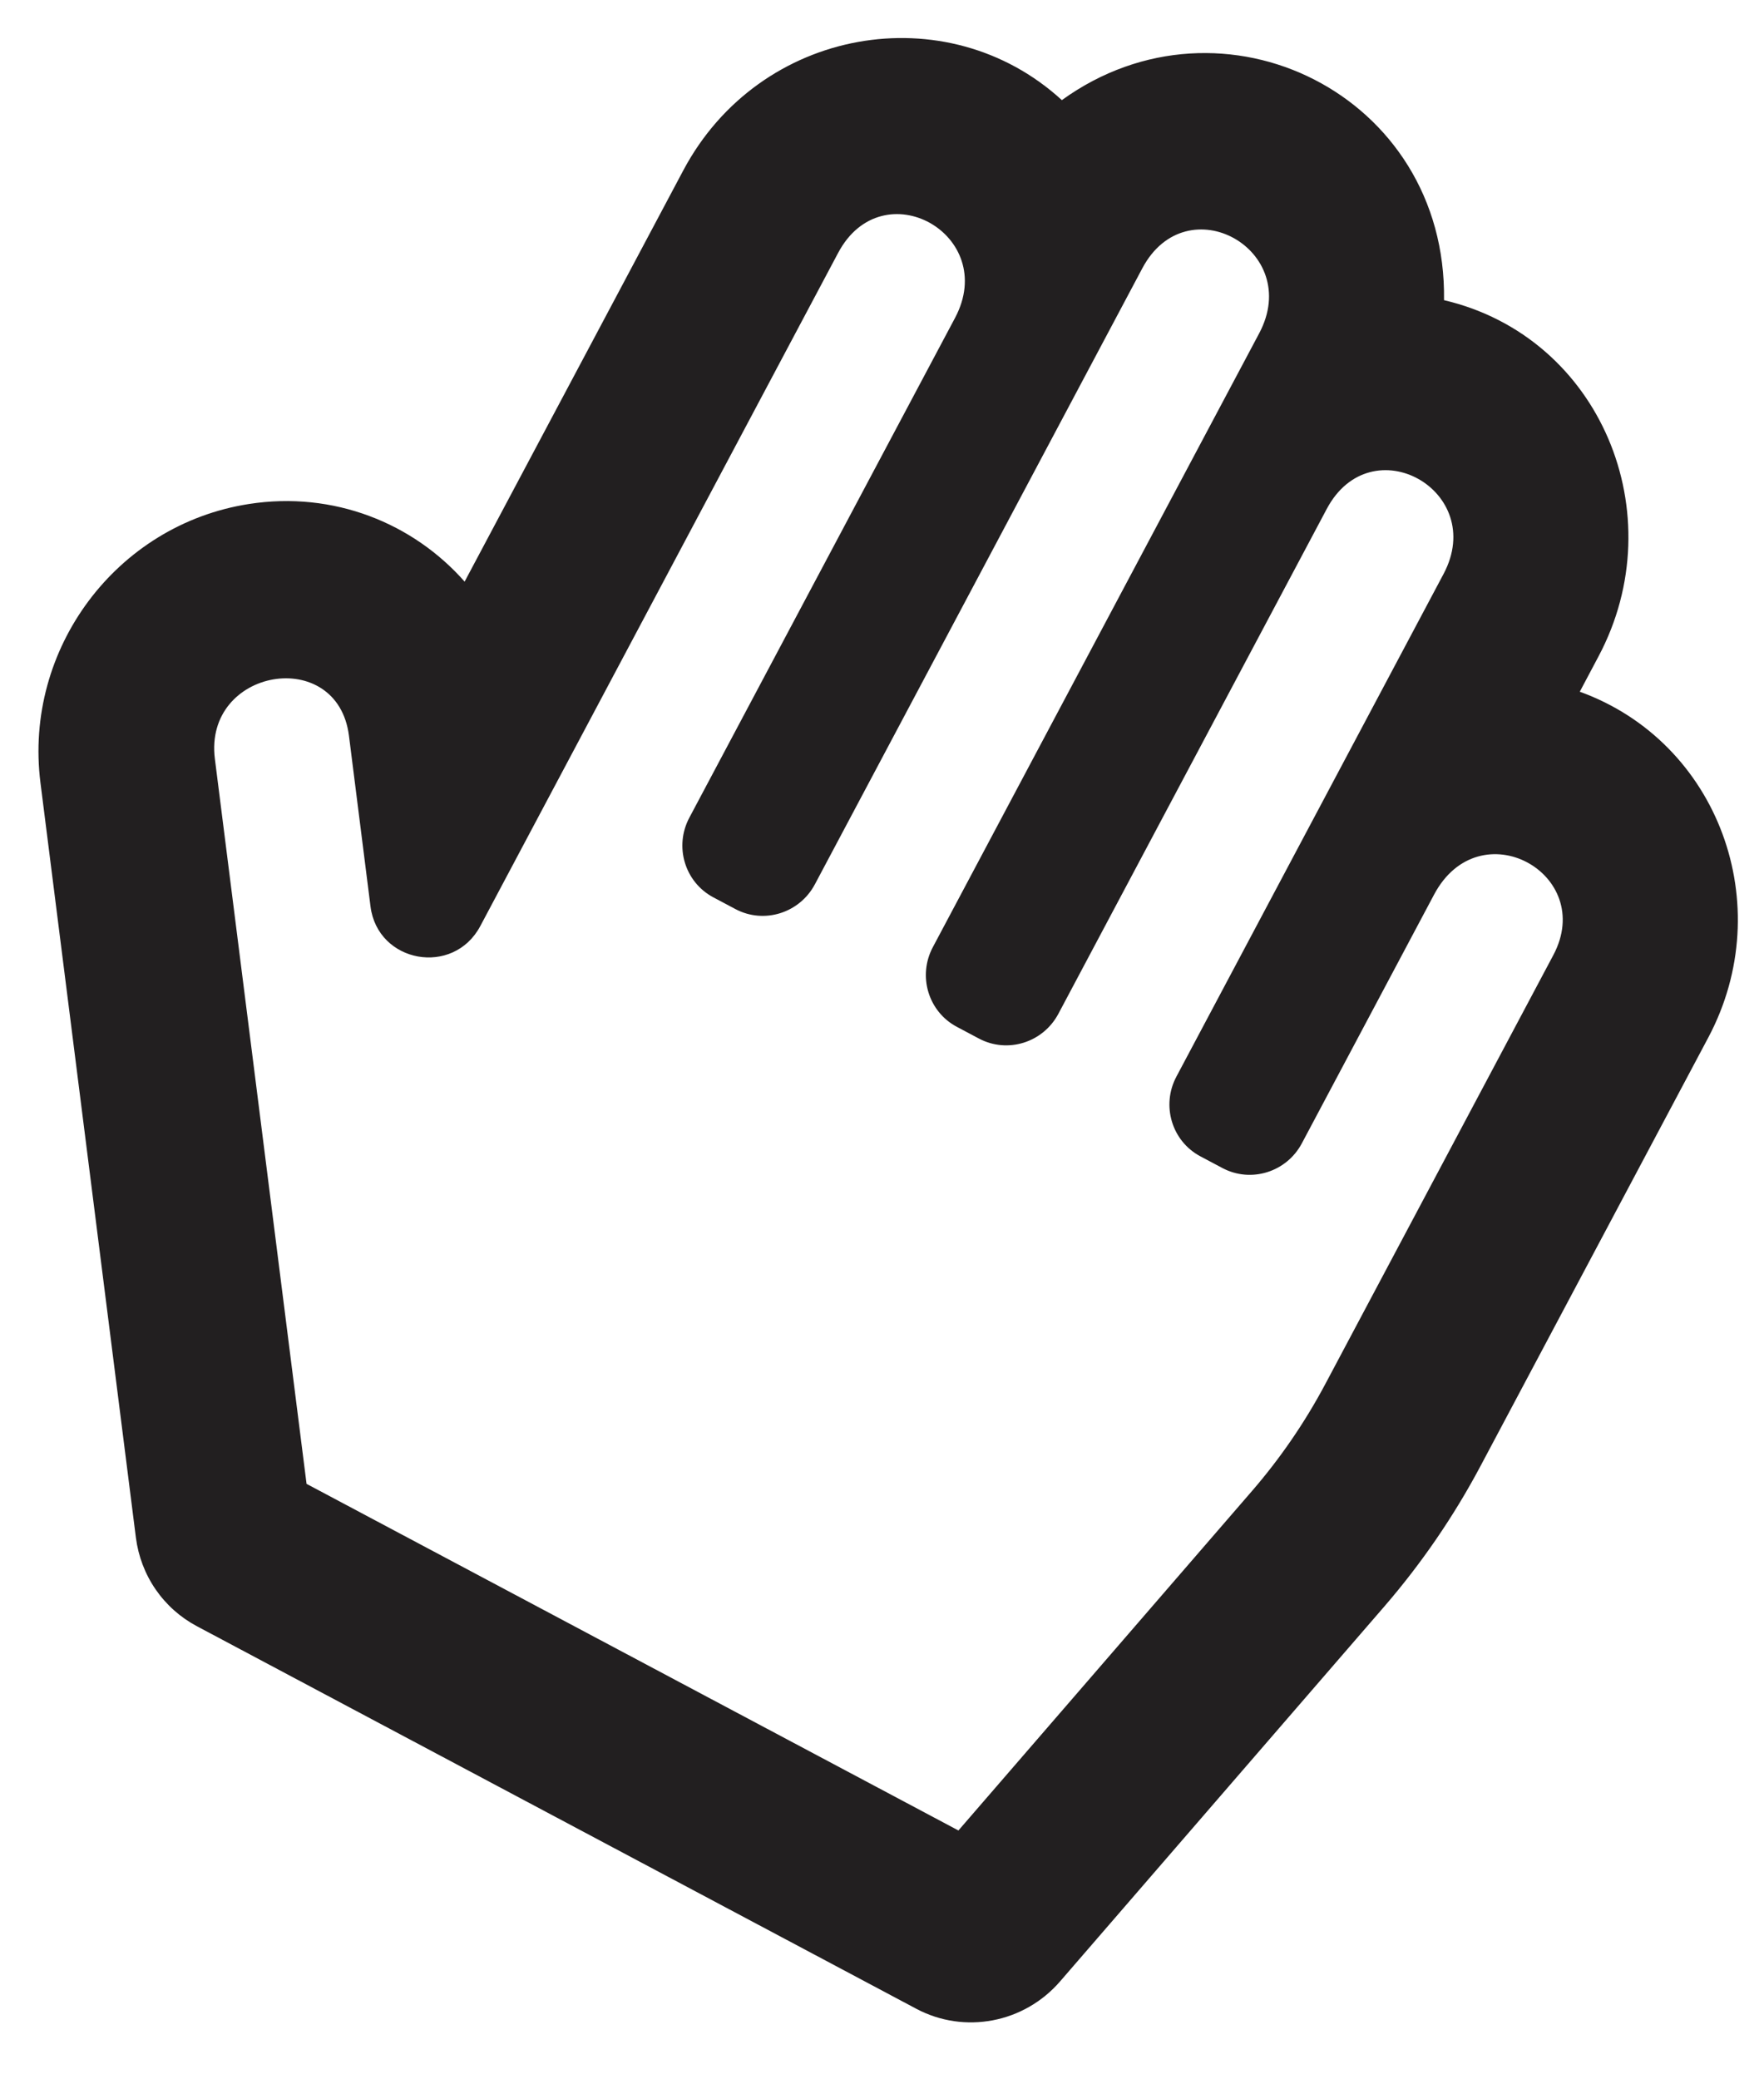 <svg width="28" height="33" viewBox="0 0 28 33" fill="none" xmlns="http://www.w3.org/2000/svg">
<path d="M25.076 10.978L25.373 10.418C26.573 8.162 25.406 5.346 22.921 4.764C22.969 1.505 19.405 -0.254 16.855 1.589C15.03 -0.082 12.056 0.426 10.845 2.706L7.375 9.231C6.557 8.303 5.295 7.789 3.95 7.999C1.846 8.327 0.374 10.3 0.642 12.422L2.157 24.403C2.195 24.699 2.302 24.981 2.47 25.225C2.638 25.469 2.862 25.669 3.123 25.808L14.545 31.881C15.309 32.287 16.255 32.107 16.826 31.447L21.975 25.494C22.563 24.813 23.074 24.068 23.497 23.273L27.116 16.466C28.233 14.364 27.276 11.774 25.076 10.978ZM21.037 21.965C20.714 22.572 20.323 23.143 19.874 23.662L15.213 29.051L4.866 23.55L3.411 12.046C3.228 10.604 5.357 10.242 5.539 11.677L5.881 14.386C5.995 15.284 7.196 15.502 7.624 14.697L13.304 4.013C14.01 2.687 15.861 3.726 15.159 5.046L10.942 12.977C10.699 13.434 10.869 14 11.322 14.241L11.674 14.428C12.126 14.668 12.69 14.493 12.934 14.036L18.132 4.258C18.838 2.93 20.689 3.97 19.987 5.29L14.807 15.032C14.564 15.489 14.734 16.055 15.187 16.296L15.539 16.483C15.992 16.723 16.555 16.548 16.799 16.091L21.059 8.078C21.765 6.75 23.615 7.791 22.913 9.11L18.673 17.087C18.43 17.544 18.6 18.11 19.052 18.351L19.404 18.538C19.857 18.778 20.421 18.603 20.664 18.146L22.763 14.198C23.485 12.84 25.342 13.867 24.656 15.158L21.037 21.965Z" fill="#221F20"/>
</svg>
